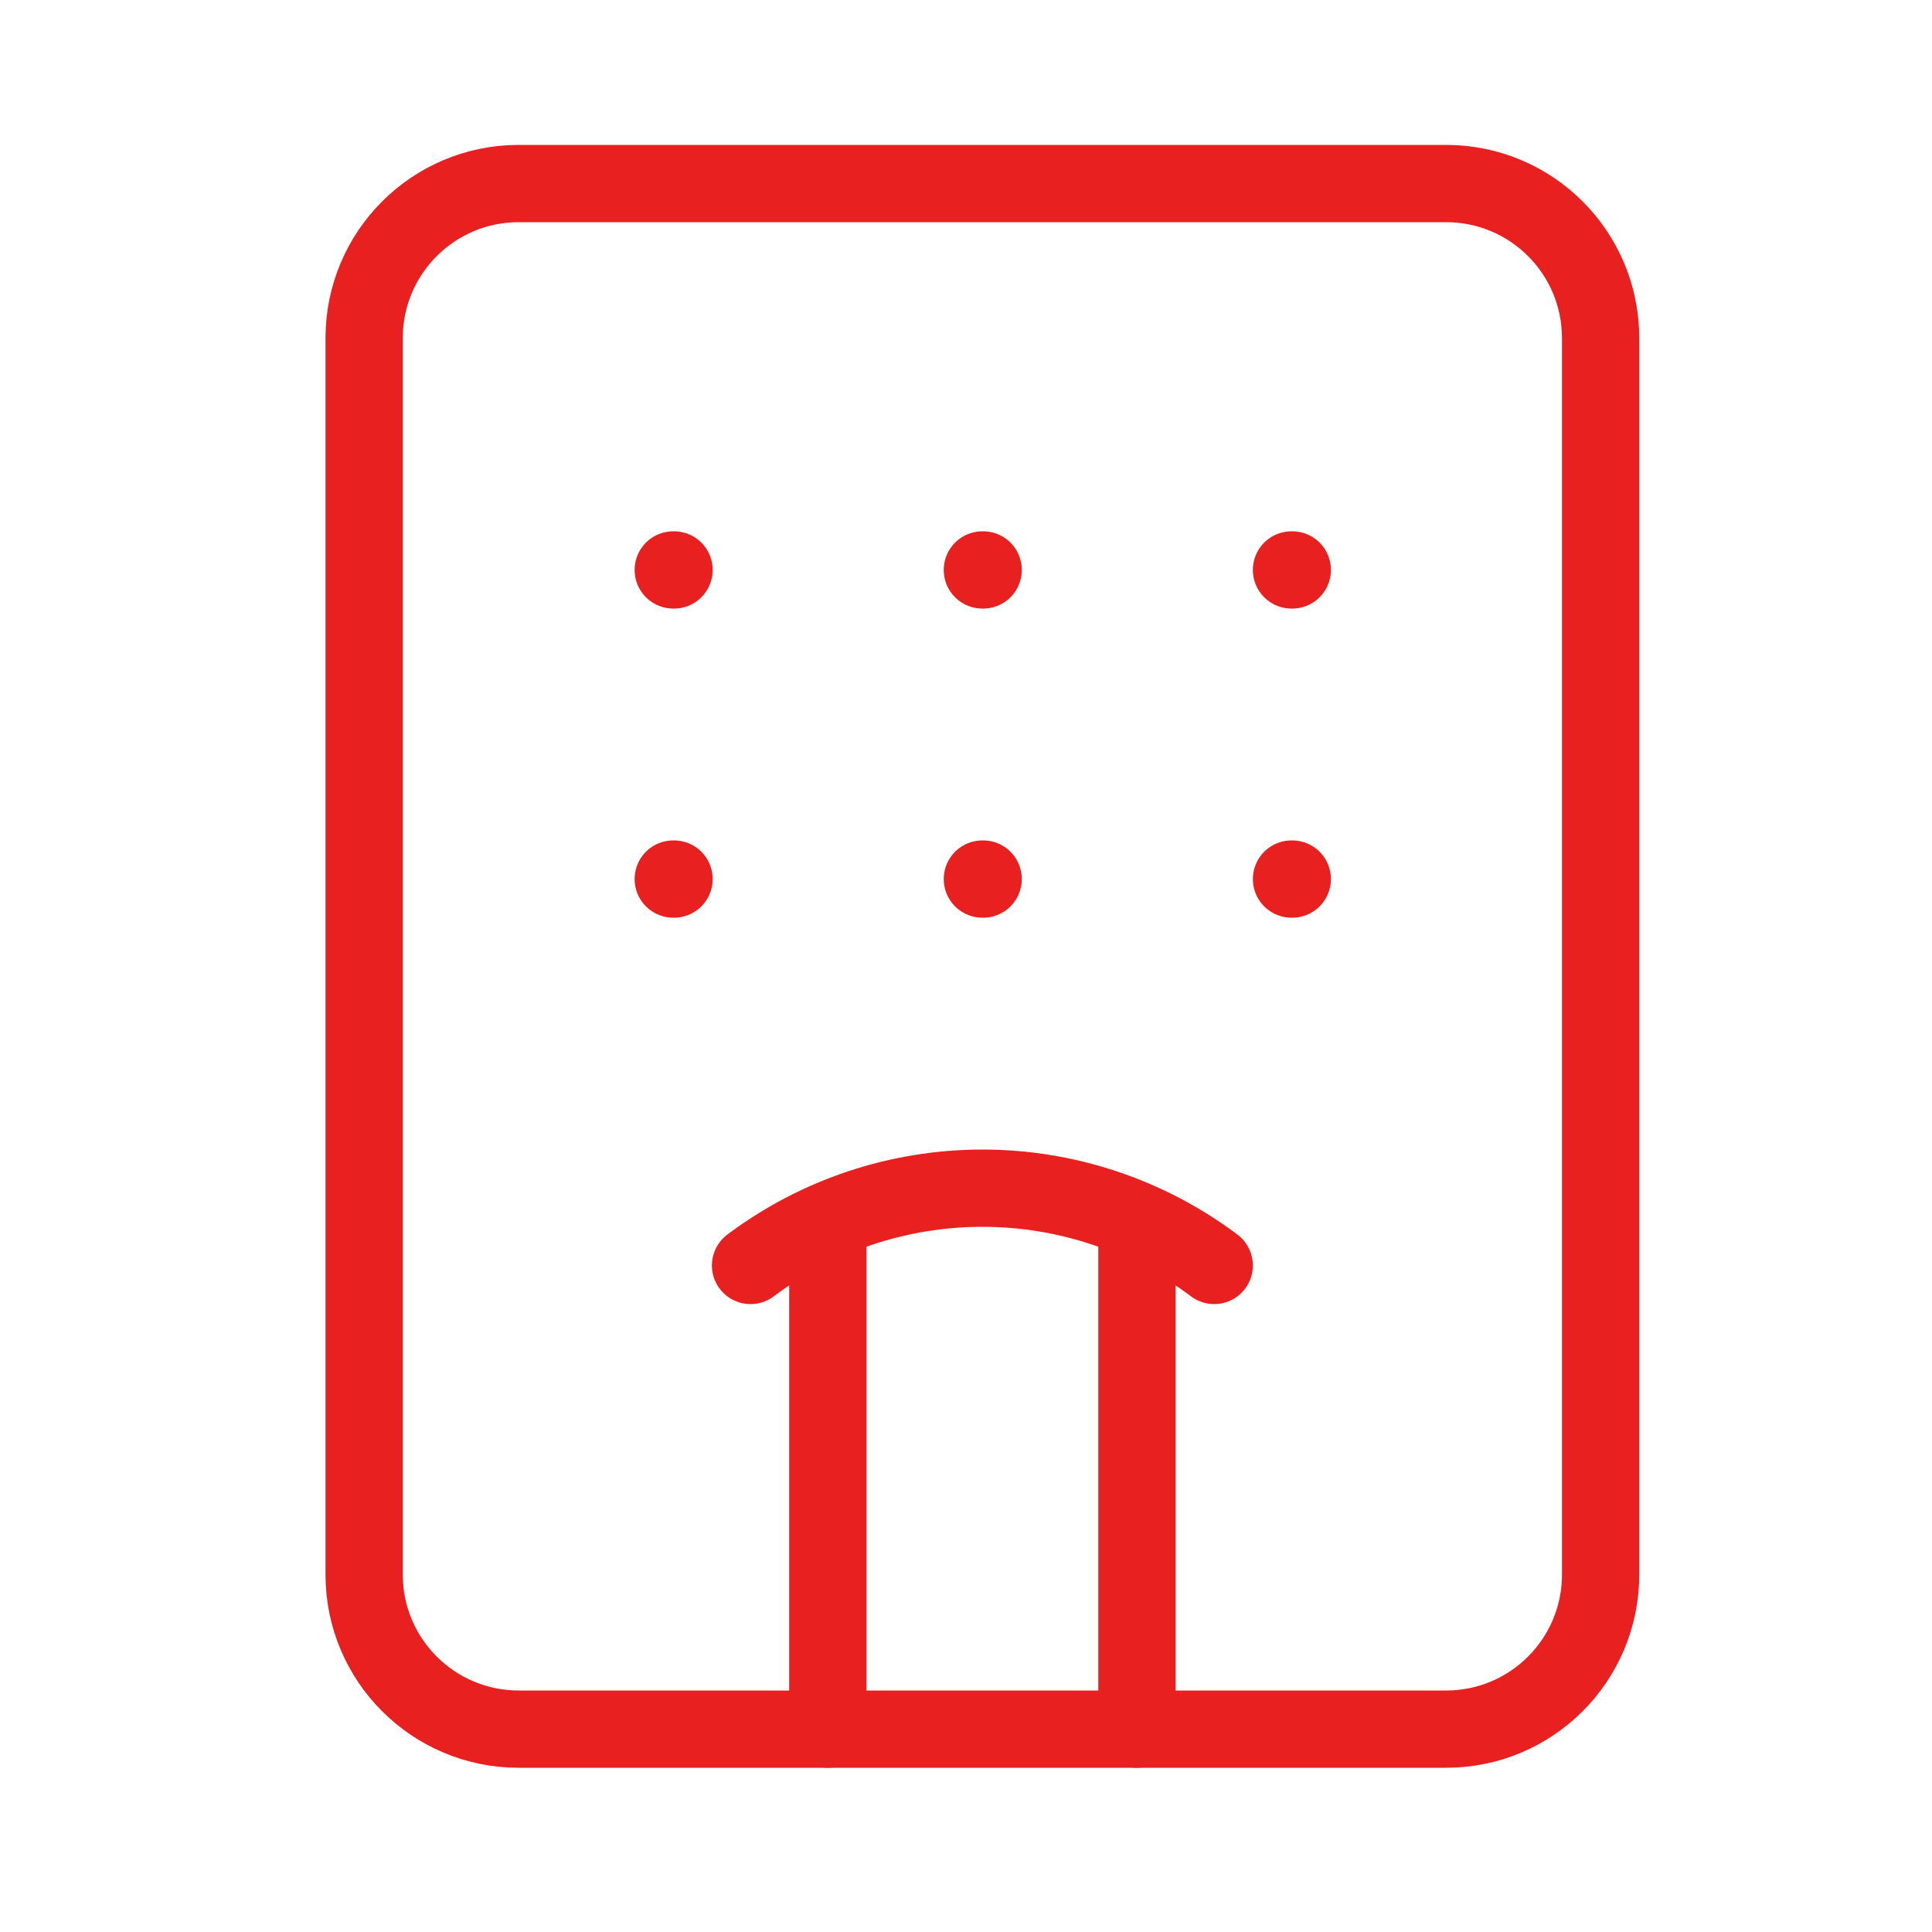 <svg width="25" height="25" viewBox="0 0 25 25" fill="none" xmlns="http://www.w3.org/2000/svg">
<path d="M10.712 22.375V15.805" stroke="#E82020" stroke-linecap="round" stroke-linejoin="round"/>
<path d="M12.712 11.375H12.722" stroke="#E82020" stroke-linecap="round" stroke-linejoin="round"/>
<path d="M12.712 7.375H12.722" stroke="#E82020" stroke-linecap="round" stroke-linejoin="round"/>
<path d="M14.712 15.805V22.375" stroke="#E82020" stroke-linecap="round" stroke-linejoin="round"/>
<path d="M15.712 16.375C14.846 15.726 13.794 15.375 12.712 15.375C11.63 15.375 10.577 15.726 9.712 16.375" stroke="#E82020" stroke-linecap="round" stroke-linejoin="round"/>
<path d="M16.712 11.375H16.722" stroke="#E82020" stroke-linecap="round" stroke-linejoin="round"/>
<path d="M16.712 7.375H16.722" stroke="#E82020" stroke-linecap="round" stroke-linejoin="round"/>
<path d="M8.712 11.375H8.722" stroke="#E82020" stroke-linecap="round" stroke-linejoin="round"/>
<path d="M8.712 7.375H8.722" stroke="#E82020" stroke-linecap="round" stroke-linejoin="round"/>
<path d="M18.712 2.375H6.712C5.607 2.375 4.712 3.27 4.712 4.375V20.375C4.712 21.48 5.607 22.375 6.712 22.375H18.712C19.817 22.375 20.712 21.48 20.712 20.375V4.375C20.712 3.27 19.817 2.375 18.712 2.375Z" stroke="#E82020" stroke-linecap="round" stroke-linejoin="round"/>
</svg>
